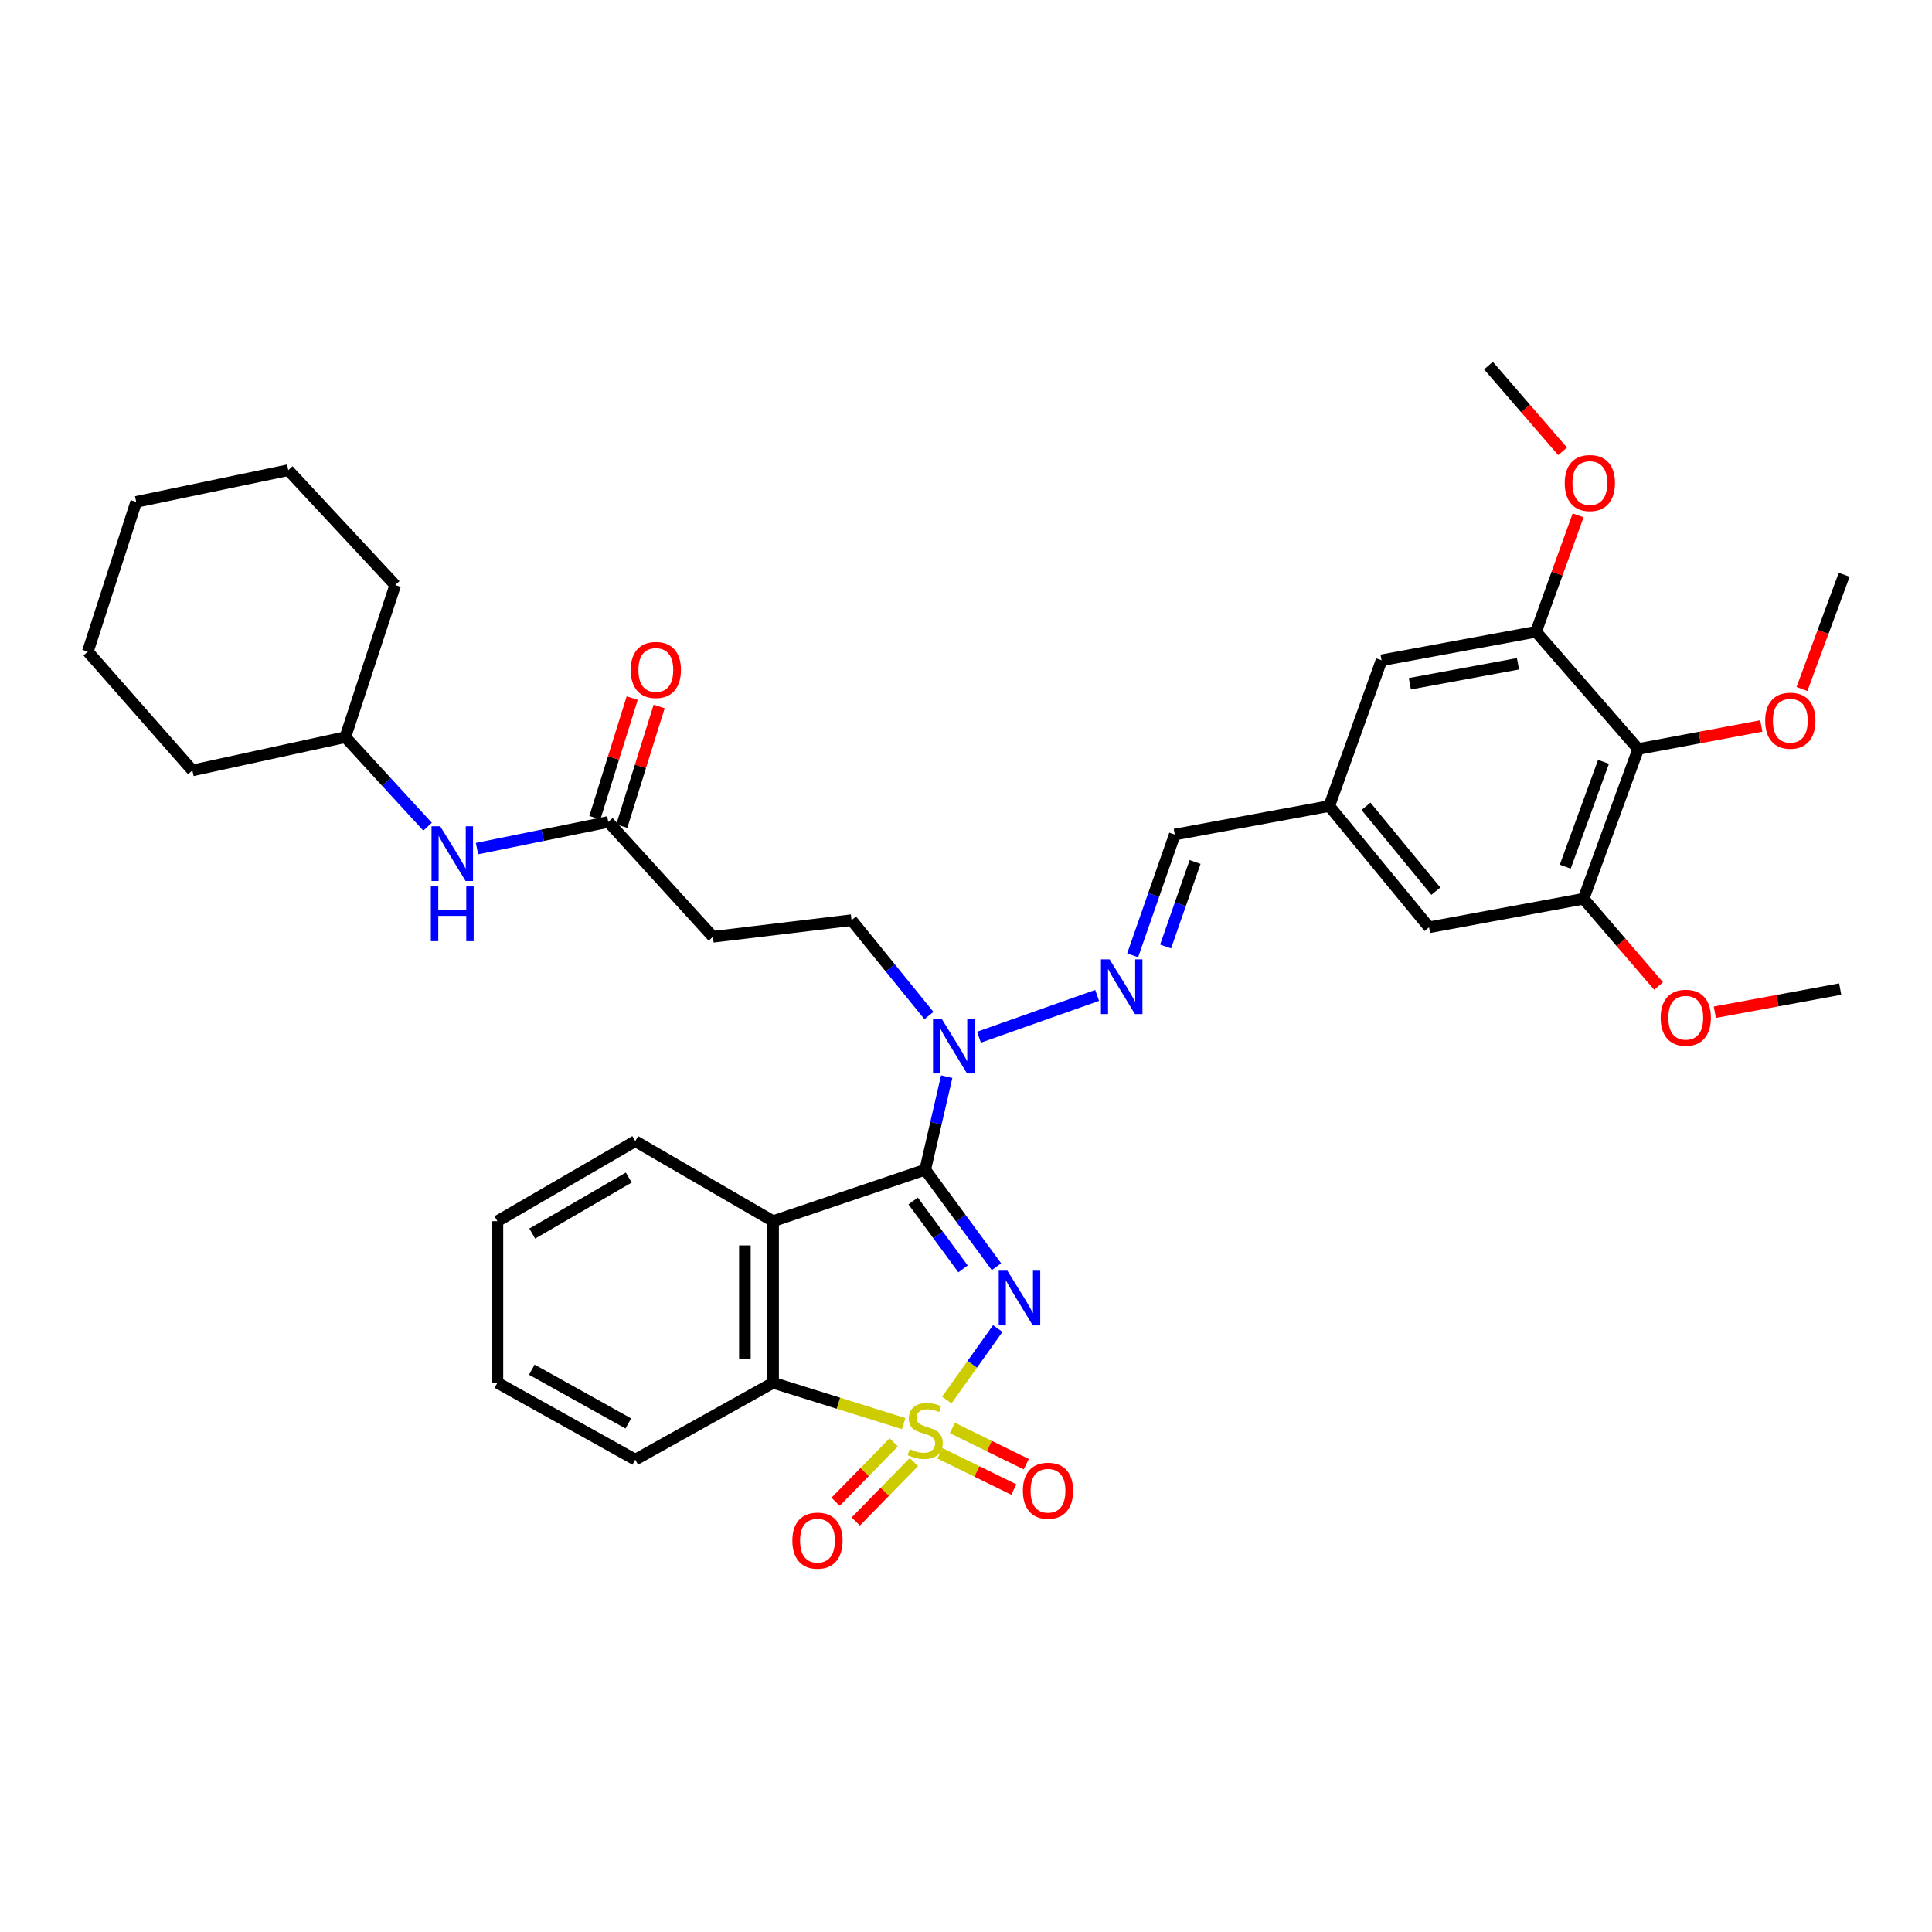 <?xml version='1.0' encoding='iso-8859-1'?>
<svg version='1.1' baseProfile='full'
              xmlns='http://www.w3.org/2000/svg'
                      xmlns:rdkit='http://www.rdkit.org/xml'
                      xmlns:xlink='http://www.w3.org/1999/xlink'
                  xml:space='preserve'
width='1000px' height='1000px' viewBox='0 0 1000 1000'>
<!-- END OF HEADER -->
<rect style='opacity:1.0;fill:#FFFFFF;stroke:none' width='1000' height='1000' x='0' y='0'> </rect>
<path class='bond-0' d='M 490.063,724.66 L 503.25,706.154' style='fill:none;fill-rule:evenodd;stroke:#CCCC00;stroke-width:6px;stroke-linecap:butt;stroke-linejoin:miter;stroke-opacity:1' />
<path class='bond-0' d='M 503.25,706.154 L 516.438,687.648' style='fill:none;fill-rule:evenodd;stroke:#0000FF;stroke-width:6px;stroke-linecap:butt;stroke-linejoin:miter;stroke-opacity:1' />
<path class='bond-3' d='M 467.739,736.868 L 433.948,726.302' style='fill:none;fill-rule:evenodd;stroke:#CCCC00;stroke-width:6px;stroke-linecap:butt;stroke-linejoin:miter;stroke-opacity:1' />
<path class='bond-3' d='M 433.948,726.302 L 400.156,715.736' style='fill:none;fill-rule:evenodd;stroke:#000000;stroke-width:6px;stroke-linecap:butt;stroke-linejoin:miter;stroke-opacity:1' />
<path class='bond-9' d='M 462.588,746.564 L 447.546,761.939' style='fill:none;fill-rule:evenodd;stroke:#CCCC00;stroke-width:6px;stroke-linecap:butt;stroke-linejoin:miter;stroke-opacity:1' />
<path class='bond-9' d='M 447.546,761.939 L 432.503,777.314' style='fill:none;fill-rule:evenodd;stroke:#FF0000;stroke-width:6px;stroke-linecap:butt;stroke-linejoin:miter;stroke-opacity:1' />
<path class='bond-9' d='M 473.027,756.777 L 457.985,772.152' style='fill:none;fill-rule:evenodd;stroke:#CCCC00;stroke-width:6px;stroke-linecap:butt;stroke-linejoin:miter;stroke-opacity:1' />
<path class='bond-9' d='M 457.985,772.152 L 442.942,787.527' style='fill:none;fill-rule:evenodd;stroke:#FF0000;stroke-width:6px;stroke-linecap:butt;stroke-linejoin:miter;stroke-opacity:1' />
<path class='bond-10' d='M 486.516,752.228 L 505.637,761.604' style='fill:none;fill-rule:evenodd;stroke:#CCCC00;stroke-width:6px;stroke-linecap:butt;stroke-linejoin:miter;stroke-opacity:1' />
<path class='bond-10' d='M 505.637,761.604 L 524.759,770.979' style='fill:none;fill-rule:evenodd;stroke:#FF0000;stroke-width:6px;stroke-linecap:butt;stroke-linejoin:miter;stroke-opacity:1' />
<path class='bond-10' d='M 492.945,739.115 L 512.067,748.491' style='fill:none;fill-rule:evenodd;stroke:#CCCC00;stroke-width:6px;stroke-linecap:butt;stroke-linejoin:miter;stroke-opacity:1' />
<path class='bond-10' d='M 512.067,748.491 L 531.188,757.866' style='fill:none;fill-rule:evenodd;stroke:#FF0000;stroke-width:6px;stroke-linecap:butt;stroke-linejoin:miter;stroke-opacity:1' />
<path class='bond-1' d='M 515.764,655.647 L 497.323,630.549' style='fill:none;fill-rule:evenodd;stroke:#0000FF;stroke-width:6px;stroke-linecap:butt;stroke-linejoin:miter;stroke-opacity:1' />
<path class='bond-1' d='M 497.323,630.549 L 478.881,605.451' style='fill:none;fill-rule:evenodd;stroke:#000000;stroke-width:6px;stroke-linecap:butt;stroke-linejoin:miter;stroke-opacity:1' />
<path class='bond-1' d='M 498.463,656.765 L 485.554,639.196' style='fill:none;fill-rule:evenodd;stroke:#0000FF;stroke-width:6px;stroke-linecap:butt;stroke-linejoin:miter;stroke-opacity:1' />
<path class='bond-1' d='M 485.554,639.196 L 472.645,621.628' style='fill:none;fill-rule:evenodd;stroke:#000000;stroke-width:6px;stroke-linecap:butt;stroke-linejoin:miter;stroke-opacity:1' />
<path class='bond-4' d='M 478.881,605.451 L 484.447,581.36' style='fill:none;fill-rule:evenodd;stroke:#000000;stroke-width:6px;stroke-linecap:butt;stroke-linejoin:miter;stroke-opacity:1' />
<path class='bond-4' d='M 484.447,581.36 L 490.013,557.27' style='fill:none;fill-rule:evenodd;stroke:#0000FF;stroke-width:6px;stroke-linecap:butt;stroke-linejoin:miter;stroke-opacity:1' />
<path class='bond-36' d='M 478.881,605.451 L 400.156,632.079' style='fill:none;fill-rule:evenodd;stroke:#000000;stroke-width:6px;stroke-linecap:butt;stroke-linejoin:miter;stroke-opacity:1' />
<path class='bond-2' d='M 400.156,632.079 L 400.156,715.736' style='fill:none;fill-rule:evenodd;stroke:#000000;stroke-width:6px;stroke-linecap:butt;stroke-linejoin:miter;stroke-opacity:1' />
<path class='bond-2' d='M 385.552,644.627 L 385.552,703.188' style='fill:none;fill-rule:evenodd;stroke:#000000;stroke-width:6px;stroke-linecap:butt;stroke-linejoin:miter;stroke-opacity:1' />
<path class='bond-21' d='M 400.156,632.079 L 328.807,590.66' style='fill:none;fill-rule:evenodd;stroke:#000000;stroke-width:6px;stroke-linecap:butt;stroke-linejoin:miter;stroke-opacity:1' />
<path class='bond-25' d='M 400.156,715.736 L 328.807,755.508' style='fill:none;fill-rule:evenodd;stroke:#000000;stroke-width:6px;stroke-linecap:butt;stroke-linejoin:miter;stroke-opacity:1' />
<path class='bond-6' d='M 506.708,536.853 L 567.883,515.211' style='fill:none;fill-rule:evenodd;stroke:#0000FF;stroke-width:6px;stroke-linecap:butt;stroke-linejoin:miter;stroke-opacity:1' />
<path class='bond-18' d='M 480.824,525.648 L 460.79,500.963' style='fill:none;fill-rule:evenodd;stroke:#0000FF;stroke-width:6px;stroke-linecap:butt;stroke-linejoin:miter;stroke-opacity:1' />
<path class='bond-18' d='M 460.79,500.963 L 440.756,476.277' style='fill:none;fill-rule:evenodd;stroke:#000000;stroke-width:6px;stroke-linecap:butt;stroke-linejoin:miter;stroke-opacity:1' />
<path class='bond-5' d='M 847.935,387.695 L 819.644,465.21' style='fill:none;fill-rule:evenodd;stroke:#000000;stroke-width:6px;stroke-linecap:butt;stroke-linejoin:miter;stroke-opacity:1' />
<path class='bond-5' d='M 829.973,394.315 L 810.169,448.576' style='fill:none;fill-rule:evenodd;stroke:#000000;stroke-width:6px;stroke-linecap:butt;stroke-linejoin:miter;stroke-opacity:1' />
<path class='bond-20' d='M 847.935,387.695 L 879.796,381.729' style='fill:none;fill-rule:evenodd;stroke:#000000;stroke-width:6px;stroke-linecap:butt;stroke-linejoin:miter;stroke-opacity:1' />
<path class='bond-20' d='M 879.796,381.729 L 911.657,375.762' style='fill:none;fill-rule:evenodd;stroke:#FF0000;stroke-width:6px;stroke-linecap:butt;stroke-linejoin:miter;stroke-opacity:1' />
<path class='bond-38' d='M 847.935,387.695 L 795.044,326.999' style='fill:none;fill-rule:evenodd;stroke:#000000;stroke-width:6px;stroke-linecap:butt;stroke-linejoin:miter;stroke-opacity:1' />
<path class='bond-13' d='M 586.25,494.473 L 597.152,463.222' style='fill:none;fill-rule:evenodd;stroke:#0000FF;stroke-width:6px;stroke-linecap:butt;stroke-linejoin:miter;stroke-opacity:1' />
<path class='bond-13' d='M 597.152,463.222 L 608.054,431.97' style='fill:none;fill-rule:evenodd;stroke:#000000;stroke-width:6px;stroke-linecap:butt;stroke-linejoin:miter;stroke-opacity:1' />
<path class='bond-13' d='M 603.309,489.908 L 610.941,468.032' style='fill:none;fill-rule:evenodd;stroke:#0000FF;stroke-width:6px;stroke-linecap:butt;stroke-linejoin:miter;stroke-opacity:1' />
<path class='bond-13' d='M 610.941,468.032 L 618.573,446.156' style='fill:none;fill-rule:evenodd;stroke:#000000;stroke-width:6px;stroke-linecap:butt;stroke-linejoin:miter;stroke-opacity:1' />
<path class='bond-7' d='M 819.644,465.21 L 739.67,479.969' style='fill:none;fill-rule:evenodd;stroke:#000000;stroke-width:6px;stroke-linecap:butt;stroke-linejoin:miter;stroke-opacity:1' />
<path class='bond-22' d='M 819.644,465.21 L 839.065,487.782' style='fill:none;fill-rule:evenodd;stroke:#000000;stroke-width:6px;stroke-linecap:butt;stroke-linejoin:miter;stroke-opacity:1' />
<path class='bond-22' d='M 839.065,487.782 L 858.485,510.354' style='fill:none;fill-rule:evenodd;stroke:#FF0000;stroke-width:6px;stroke-linecap:butt;stroke-linejoin:miter;stroke-opacity:1' />
<path class='bond-8' d='M 795.044,326.999 L 715.086,341.757' style='fill:none;fill-rule:evenodd;stroke:#000000;stroke-width:6px;stroke-linecap:butt;stroke-linejoin:miter;stroke-opacity:1' />
<path class='bond-8' d='M 785.701,343.574 L 729.731,353.905' style='fill:none;fill-rule:evenodd;stroke:#000000;stroke-width:6px;stroke-linecap:butt;stroke-linejoin:miter;stroke-opacity:1' />
<path class='bond-23' d='M 795.044,326.999 L 805.936,296.872' style='fill:none;fill-rule:evenodd;stroke:#000000;stroke-width:6px;stroke-linecap:butt;stroke-linejoin:miter;stroke-opacity:1' />
<path class='bond-23' d='M 805.936,296.872 L 816.828,266.746' style='fill:none;fill-rule:evenodd;stroke:#FF0000;stroke-width:6px;stroke-linecap:butt;stroke-linejoin:miter;stroke-opacity:1' />
<path class='bond-11' d='M 314.86,425.438 L 369.009,484.885' style='fill:none;fill-rule:evenodd;stroke:#000000;stroke-width:6px;stroke-linecap:butt;stroke-linejoin:miter;stroke-opacity:1' />
<path class='bond-14' d='M 314.86,425.438 L 280.876,432.334' style='fill:none;fill-rule:evenodd;stroke:#000000;stroke-width:6px;stroke-linecap:butt;stroke-linejoin:miter;stroke-opacity:1' />
<path class='bond-14' d='M 280.876,432.334 L 246.892,439.23' style='fill:none;fill-rule:evenodd;stroke:#0000FF;stroke-width:6px;stroke-linecap:butt;stroke-linejoin:miter;stroke-opacity:1' />
<path class='bond-19' d='M 321.83,427.616 L 331.502,396.653' style='fill:none;fill-rule:evenodd;stroke:#000000;stroke-width:6px;stroke-linecap:butt;stroke-linejoin:miter;stroke-opacity:1' />
<path class='bond-19' d='M 331.502,396.653 L 341.175,365.69' style='fill:none;fill-rule:evenodd;stroke:#FF0000;stroke-width:6px;stroke-linecap:butt;stroke-linejoin:miter;stroke-opacity:1' />
<path class='bond-19' d='M 307.89,423.261 L 317.563,392.298' style='fill:none;fill-rule:evenodd;stroke:#000000;stroke-width:6px;stroke-linecap:butt;stroke-linejoin:miter;stroke-opacity:1' />
<path class='bond-19' d='M 317.563,392.298 L 327.235,361.335' style='fill:none;fill-rule:evenodd;stroke:#FF0000;stroke-width:6px;stroke-linecap:butt;stroke-linejoin:miter;stroke-opacity:1' />
<path class='bond-12' d='M 369.009,484.885 L 440.756,476.277' style='fill:none;fill-rule:evenodd;stroke:#000000;stroke-width:6px;stroke-linecap:butt;stroke-linejoin:miter;stroke-opacity:1' />
<path class='bond-15' d='M 608.054,431.97 L 688.02,417.212' style='fill:none;fill-rule:evenodd;stroke:#000000;stroke-width:6px;stroke-linecap:butt;stroke-linejoin:miter;stroke-opacity:1' />
<path class='bond-24' d='M 221.305,427.902 L 200.023,404.724' style='fill:none;fill-rule:evenodd;stroke:#0000FF;stroke-width:6px;stroke-linecap:butt;stroke-linejoin:miter;stroke-opacity:1' />
<path class='bond-24' d='M 200.023,404.724 L 178.742,381.545' style='fill:none;fill-rule:evenodd;stroke:#000000;stroke-width:6px;stroke-linecap:butt;stroke-linejoin:miter;stroke-opacity:1' />
<path class='bond-16' d='M 688.02,417.212 L 715.086,341.757' style='fill:none;fill-rule:evenodd;stroke:#000000;stroke-width:6px;stroke-linecap:butt;stroke-linejoin:miter;stroke-opacity:1' />
<path class='bond-17' d='M 688.02,417.212 L 739.67,479.969' style='fill:none;fill-rule:evenodd;stroke:#000000;stroke-width:6px;stroke-linecap:butt;stroke-linejoin:miter;stroke-opacity:1' />
<path class='bond-17' d='M 707.044,417.345 L 743.199,461.275' style='fill:none;fill-rule:evenodd;stroke:#000000;stroke-width:6px;stroke-linecap:butt;stroke-linejoin:miter;stroke-opacity:1' />
<path class='bond-26' d='M 932.695,356.622 L 943.62,327.06' style='fill:none;fill-rule:evenodd;stroke:#FF0000;stroke-width:6px;stroke-linecap:butt;stroke-linejoin:miter;stroke-opacity:1' />
<path class='bond-26' d='M 943.62,327.06 L 954.545,297.498' style='fill:none;fill-rule:evenodd;stroke:#000000;stroke-width:6px;stroke-linecap:butt;stroke-linejoin:miter;stroke-opacity:1' />
<path class='bond-37' d='M 328.807,590.66 L 257.458,632.079' style='fill:none;fill-rule:evenodd;stroke:#000000;stroke-width:6px;stroke-linecap:butt;stroke-linejoin:miter;stroke-opacity:1' />
<path class='bond-37' d='M 325.437,609.503 L 275.492,638.496' style='fill:none;fill-rule:evenodd;stroke:#000000;stroke-width:6px;stroke-linecap:butt;stroke-linejoin:miter;stroke-opacity:1' />
<path class='bond-27' d='M 887.583,523.926 L 920.034,517.935' style='fill:none;fill-rule:evenodd;stroke:#FF0000;stroke-width:6px;stroke-linecap:butt;stroke-linejoin:miter;stroke-opacity:1' />
<path class='bond-27' d='M 920.034,517.935 L 952.485,511.944' style='fill:none;fill-rule:evenodd;stroke:#000000;stroke-width:6px;stroke-linecap:butt;stroke-linejoin:miter;stroke-opacity:1' />
<path class='bond-28' d='M 808.79,233.611 L 789.609,211.426' style='fill:none;fill-rule:evenodd;stroke:#FF0000;stroke-width:6px;stroke-linecap:butt;stroke-linejoin:miter;stroke-opacity:1' />
<path class='bond-28' d='M 789.609,211.426 L 770.428,189.241' style='fill:none;fill-rule:evenodd;stroke:#000000;stroke-width:6px;stroke-linecap:butt;stroke-linejoin:miter;stroke-opacity:1' />
<path class='bond-29' d='M 178.742,381.545 L 99.579,398.762' style='fill:none;fill-rule:evenodd;stroke:#000000;stroke-width:6px;stroke-linecap:butt;stroke-linejoin:miter;stroke-opacity:1' />
<path class='bond-30' d='M 178.742,381.545 L 204.575,302.821' style='fill:none;fill-rule:evenodd;stroke:#000000;stroke-width:6px;stroke-linecap:butt;stroke-linejoin:miter;stroke-opacity:1' />
<path class='bond-32' d='M 328.807,755.508 L 257.458,715.736' style='fill:none;fill-rule:evenodd;stroke:#000000;stroke-width:6px;stroke-linecap:butt;stroke-linejoin:miter;stroke-opacity:1' />
<path class='bond-32' d='M 325.215,736.786 L 275.271,708.946' style='fill:none;fill-rule:evenodd;stroke:#000000;stroke-width:6px;stroke-linecap:butt;stroke-linejoin:miter;stroke-opacity:1' />
<path class='bond-33' d='M 99.579,398.762 L 45.455,337.286' style='fill:none;fill-rule:evenodd;stroke:#000000;stroke-width:6px;stroke-linecap:butt;stroke-linejoin:miter;stroke-opacity:1' />
<path class='bond-34' d='M 204.575,302.821 L 149.209,243.366' style='fill:none;fill-rule:evenodd;stroke:#000000;stroke-width:6px;stroke-linecap:butt;stroke-linejoin:miter;stroke-opacity:1' />
<path class='bond-31' d='M 257.458,632.079 L 257.458,715.736' style='fill:none;fill-rule:evenodd;stroke:#000000;stroke-width:6px;stroke-linecap:butt;stroke-linejoin:miter;stroke-opacity:1' />
<path class='bond-39' d='M 45.455,337.286 L 70.484,259.771' style='fill:none;fill-rule:evenodd;stroke:#000000;stroke-width:6px;stroke-linecap:butt;stroke-linejoin:miter;stroke-opacity:1' />
<path class='bond-35' d='M 149.209,243.366 L 70.484,259.771' style='fill:none;fill-rule:evenodd;stroke:#000000;stroke-width:6px;stroke-linecap:butt;stroke-linejoin:miter;stroke-opacity:1' />
<path  class='atom-0' d='M 470.881 750.072
Q 471.201 750.192, 472.521 750.752
Q 473.841 751.312, 475.281 751.672
Q 476.761 751.992, 478.201 751.992
Q 480.881 751.992, 482.441 750.712
Q 484.001 749.392, 484.001 747.112
Q 484.001 745.552, 483.201 744.592
Q 482.441 743.632, 481.241 743.112
Q 480.041 742.592, 478.041 741.992
Q 475.521 741.232, 474.001 740.512
Q 472.521 739.792, 471.441 738.272
Q 470.401 736.752, 470.401 734.192
Q 470.401 730.632, 472.801 728.432
Q 475.241 726.232, 480.041 726.232
Q 483.321 726.232, 487.041 727.792
L 486.121 730.872
Q 482.721 729.472, 480.161 729.472
Q 477.401 729.472, 475.881 730.632
Q 474.361 731.752, 474.401 733.712
Q 474.401 735.232, 475.161 736.152
Q 475.961 737.072, 477.081 737.592
Q 478.241 738.112, 480.161 738.712
Q 482.721 739.512, 484.241 740.312
Q 485.761 741.112, 486.841 742.752
Q 487.961 744.352, 487.961 747.112
Q 487.961 751.032, 485.321 753.152
Q 482.721 755.232, 478.361 755.232
Q 475.841 755.232, 473.921 754.672
Q 472.041 754.152, 469.801 753.232
L 470.881 750.072
' fill='#CCCC00'/>
<path  class='atom-1' d='M 521.423 657.707
L 530.703 672.707
Q 531.623 674.187, 533.103 676.867
Q 534.583 679.547, 534.663 679.707
L 534.663 657.707
L 538.423 657.707
L 538.423 686.027
L 534.543 686.027
L 524.583 669.627
Q 523.423 667.707, 522.183 665.507
Q 520.983 663.307, 520.623 662.627
L 520.623 686.027
L 516.943 686.027
L 516.943 657.707
L 521.423 657.707
' fill='#0000FF'/>
<path  class='atom-5' d='M 487.403 527.308
L 496.683 542.308
Q 497.603 543.788, 499.083 546.468
Q 500.563 549.148, 500.643 549.308
L 500.643 527.308
L 504.403 527.308
L 504.403 555.628
L 500.523 555.628
L 490.563 539.228
Q 489.403 537.308, 488.163 535.108
Q 486.963 532.908, 486.603 532.228
L 486.603 555.628
L 482.923 555.628
L 482.923 527.308
L 487.403 527.308
' fill='#0000FF'/>
<path  class='atom-7' d='M 574.322 496.559
L 583.602 511.559
Q 584.522 513.039, 586.002 515.719
Q 587.482 518.399, 587.562 518.559
L 587.562 496.559
L 591.322 496.559
L 591.322 524.879
L 587.442 524.879
L 577.482 508.479
Q 576.322 506.559, 575.082 504.359
Q 573.882 502.159, 573.522 501.479
L 573.522 524.879
L 569.842 524.879
L 569.842 496.559
L 574.322 496.559
' fill='#0000FF'/>
<path  class='atom-10' d='M 410.125 797.421
Q 410.125 790.621, 413.485 786.821
Q 416.845 783.021, 423.125 783.021
Q 429.405 783.021, 432.765 786.821
Q 436.125 790.621, 436.125 797.421
Q 436.125 804.301, 432.725 808.221
Q 429.325 812.101, 423.125 812.101
Q 416.885 812.101, 413.485 808.221
Q 410.125 804.341, 410.125 797.421
M 423.125 808.901
Q 427.445 808.901, 429.765 806.021
Q 432.125 803.101, 432.125 797.421
Q 432.125 791.861, 429.765 789.061
Q 427.445 786.221, 423.125 786.221
Q 418.805 786.221, 416.445 789.021
Q 414.125 791.821, 414.125 797.421
Q 414.125 803.141, 416.445 806.021
Q 418.805 808.901, 423.125 808.901
' fill='#FF0000'/>
<path  class='atom-11' d='M 529.441 771.596
Q 529.441 764.796, 532.801 760.996
Q 536.161 757.196, 542.441 757.196
Q 548.721 757.196, 552.081 760.996
Q 555.441 764.796, 555.441 771.596
Q 555.441 778.476, 552.041 782.396
Q 548.641 786.276, 542.441 786.276
Q 536.201 786.276, 532.801 782.396
Q 529.441 778.516, 529.441 771.596
M 542.441 783.076
Q 546.761 783.076, 549.081 780.196
Q 551.441 777.276, 551.441 771.596
Q 551.441 766.036, 549.081 763.236
Q 546.761 760.396, 542.441 760.396
Q 538.121 760.396, 535.761 763.196
Q 533.441 765.996, 533.441 771.596
Q 533.441 777.316, 535.761 780.196
Q 538.121 783.076, 542.441 783.076
' fill='#FF0000'/>
<path  class='atom-15' d='M 227.831 427.668
L 237.111 442.668
Q 238.031 444.148, 239.511 446.828
Q 240.991 449.508, 241.071 449.668
L 241.071 427.668
L 244.831 427.668
L 244.831 455.988
L 240.951 455.988
L 230.991 439.588
Q 229.831 437.668, 228.591 435.468
Q 227.391 433.268, 227.031 432.588
L 227.031 455.988
L 223.351 455.988
L 223.351 427.668
L 227.831 427.668
' fill='#0000FF'/>
<path  class='atom-15' d='M 223.011 458.82
L 226.851 458.82
L 226.851 470.86
L 241.331 470.86
L 241.331 458.82
L 245.171 458.82
L 245.171 487.14
L 241.331 487.14
L 241.331 474.06
L 226.851 474.06
L 226.851 487.14
L 223.011 487.14
L 223.011 458.82
' fill='#0000FF'/>
<path  class='atom-20' d='M 326.46 346.77
Q 326.46 339.97, 329.82 336.17
Q 333.18 332.37, 339.46 332.37
Q 345.74 332.37, 349.1 336.17
Q 352.46 339.97, 352.46 346.77
Q 352.46 353.65, 349.06 357.57
Q 345.66 361.45, 339.46 361.45
Q 333.22 361.45, 329.82 357.57
Q 326.46 353.69, 326.46 346.77
M 339.46 358.25
Q 343.78 358.25, 346.1 355.37
Q 348.46 352.45, 348.46 346.77
Q 348.46 341.21, 346.1 338.41
Q 343.78 335.57, 339.46 335.57
Q 335.14 335.57, 332.78 338.37
Q 330.46 341.17, 330.46 346.77
Q 330.46 352.49, 332.78 355.37
Q 335.14 358.25, 339.46 358.25
' fill='#FF0000'/>
<path  class='atom-21' d='M 913.66 373.033
Q 913.66 366.233, 917.02 362.433
Q 920.38 358.633, 926.66 358.633
Q 932.94 358.633, 936.3 362.433
Q 939.66 366.233, 939.66 373.033
Q 939.66 379.913, 936.26 383.833
Q 932.86 387.713, 926.66 387.713
Q 920.42 387.713, 917.02 383.833
Q 913.66 379.953, 913.66 373.033
M 926.66 384.513
Q 930.98 384.513, 933.3 381.633
Q 935.66 378.713, 935.66 373.033
Q 935.66 367.473, 933.3 364.673
Q 930.98 361.833, 926.66 361.833
Q 922.34 361.833, 919.98 364.633
Q 917.66 367.433, 917.66 373.033
Q 917.66 378.753, 919.98 381.633
Q 922.34 384.513, 926.66 384.513
' fill='#FF0000'/>
<path  class='atom-23' d='M 859.551 526.782
Q 859.551 519.982, 862.911 516.182
Q 866.271 512.382, 872.551 512.382
Q 878.831 512.382, 882.191 516.182
Q 885.551 519.982, 885.551 526.782
Q 885.551 533.662, 882.151 537.582
Q 878.751 541.462, 872.551 541.462
Q 866.311 541.462, 862.911 537.582
Q 859.551 533.702, 859.551 526.782
M 872.551 538.262
Q 876.871 538.262, 879.191 535.382
Q 881.551 532.462, 881.551 526.782
Q 881.551 521.222, 879.191 518.422
Q 876.871 515.582, 872.551 515.582
Q 868.231 515.582, 865.871 518.382
Q 863.551 521.182, 863.551 526.782
Q 863.551 532.502, 865.871 535.382
Q 868.231 538.262, 872.551 538.262
' fill='#FF0000'/>
<path  class='atom-24' d='M 809.905 250.017
Q 809.905 243.217, 813.265 239.417
Q 816.625 235.617, 822.905 235.617
Q 829.185 235.617, 832.545 239.417
Q 835.905 243.217, 835.905 250.017
Q 835.905 256.897, 832.505 260.817
Q 829.105 264.697, 822.905 264.697
Q 816.665 264.697, 813.265 260.817
Q 809.905 256.937, 809.905 250.017
M 822.905 261.497
Q 827.225 261.497, 829.545 258.617
Q 831.905 255.697, 831.905 250.017
Q 831.905 244.457, 829.545 241.657
Q 827.225 238.817, 822.905 238.817
Q 818.585 238.817, 816.225 241.617
Q 813.905 244.417, 813.905 250.017
Q 813.905 255.737, 816.225 258.617
Q 818.585 261.497, 822.905 261.497
' fill='#FF0000'/>
</svg>
